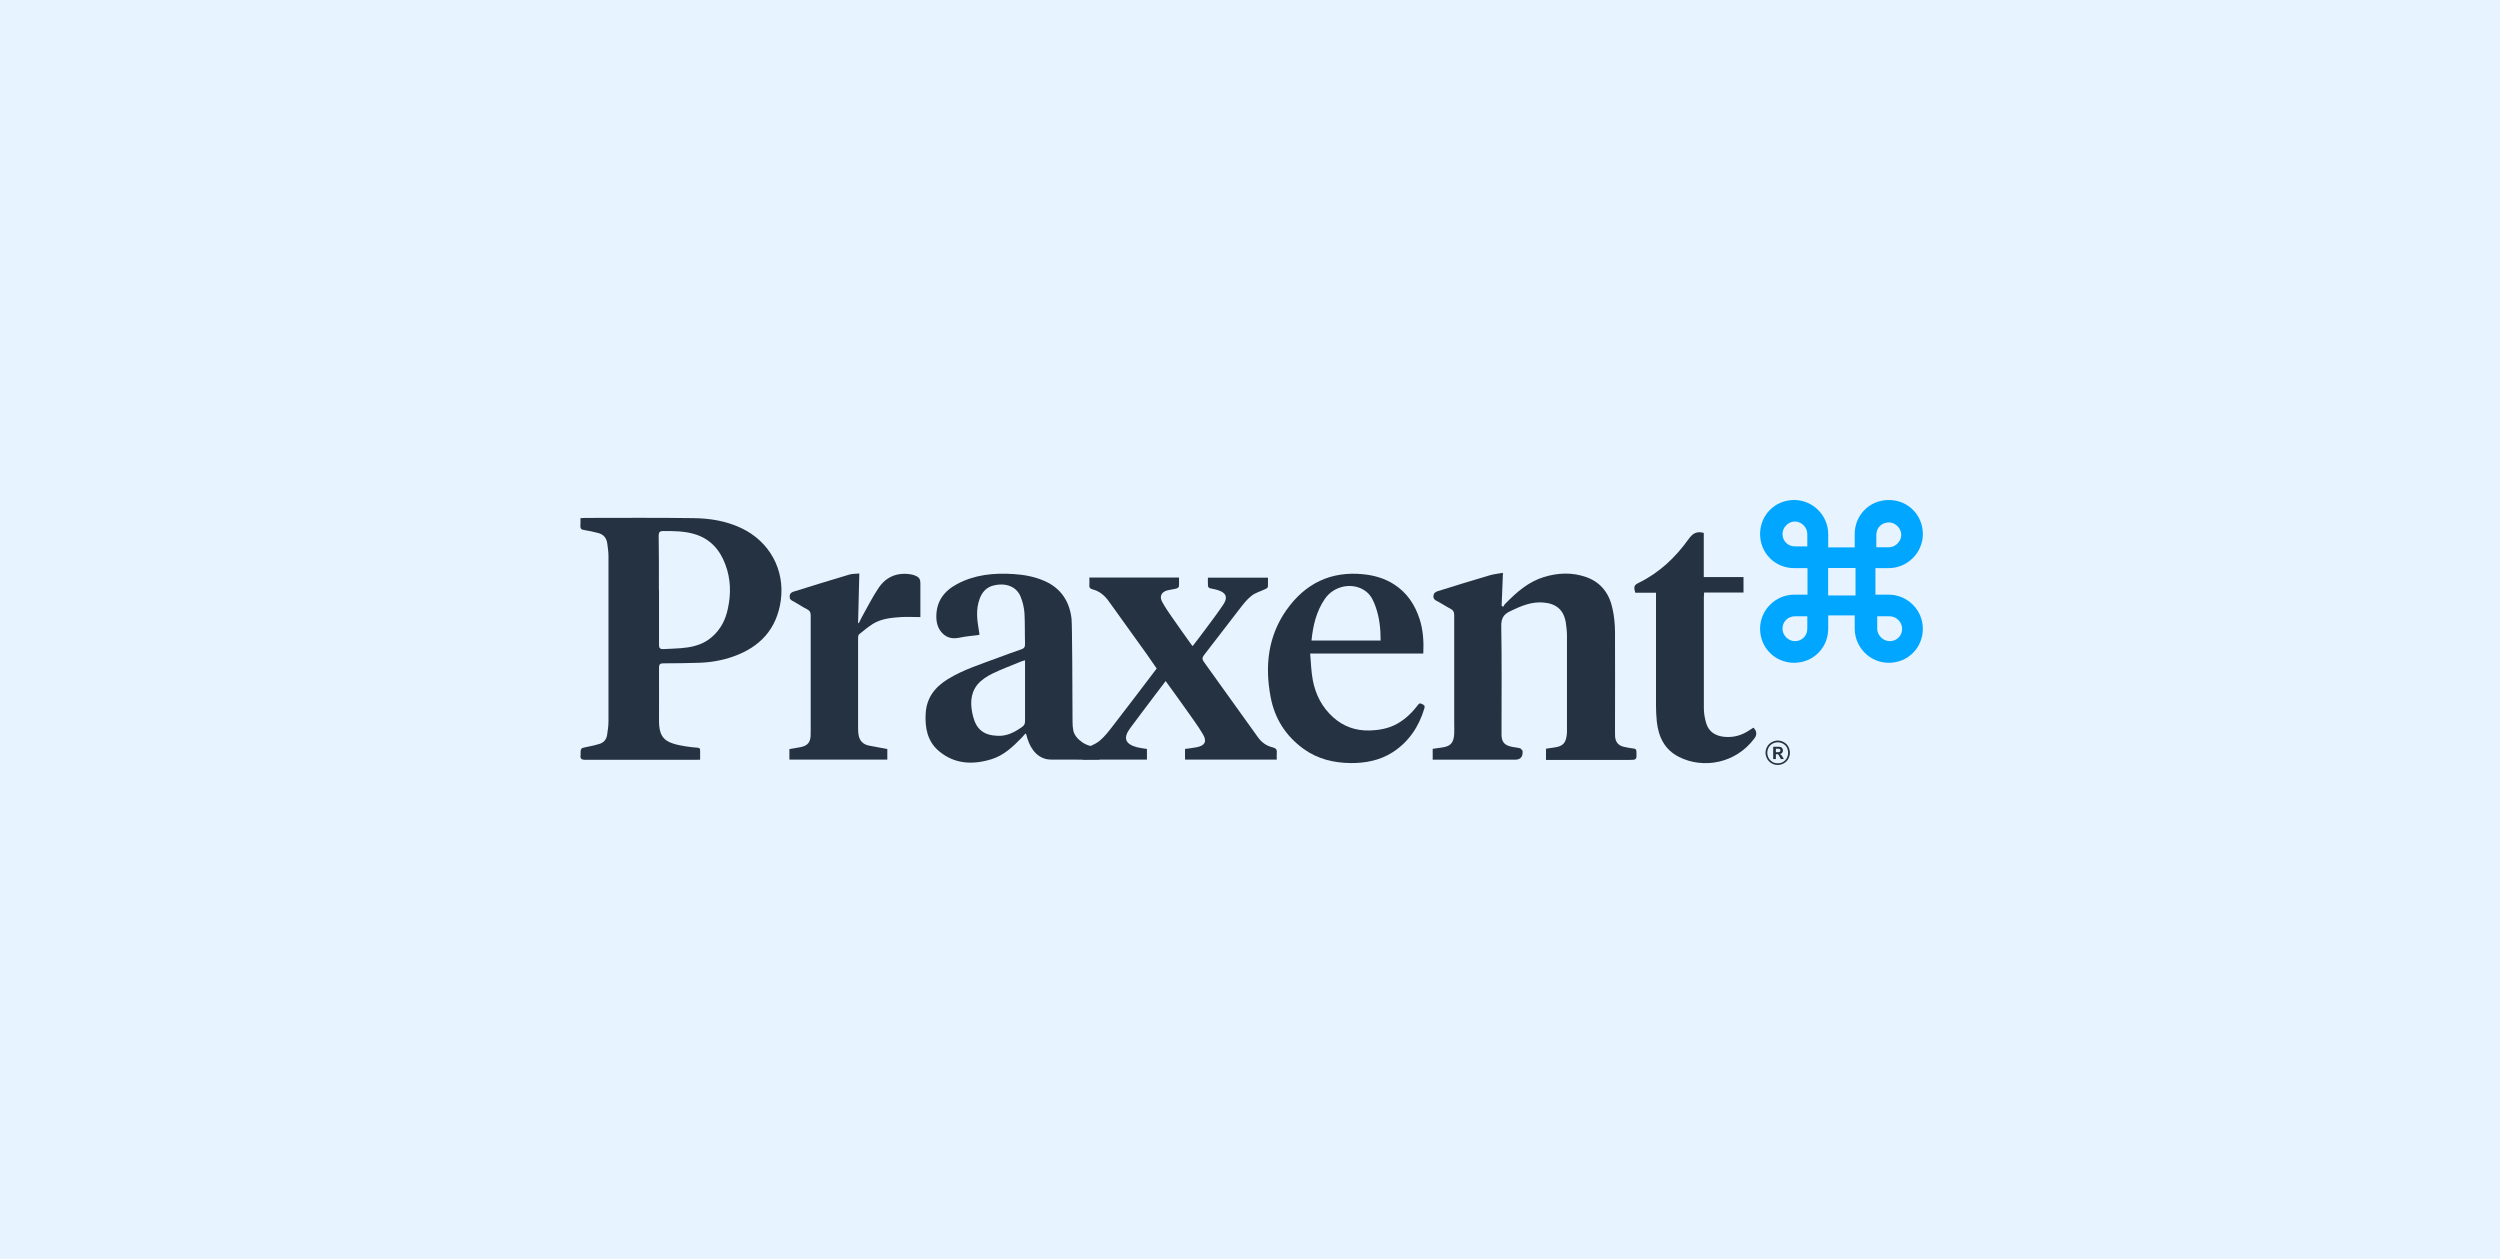 <svg width="280" height="141" viewBox="0 0 280 141" fill="none" xmlns="http://www.w3.org/2000/svg">
<path d="M280 0H0V141H280V0Z" fill="#E7F3FF"/>
<path d="M211.549 66.603H210.049V63.629H211.549C213.589 63.629 215.359 61.948 215.359 59.815C215.359 57.681 213.689 56 211.549 56C209.399 56 207.729 57.681 207.729 59.815V61.308H204.759V59.815C204.759 57.769 203.079 56 200.939 56C198.809 56 197.129 57.681 197.129 59.815C197.129 61.948 198.809 63.629 200.939 63.629H202.439V66.603H200.939C198.899 66.603 197.129 68.284 197.129 70.418C197.129 72.551 198.809 74.232 200.939 74.232C203.079 74.232 204.759 72.551 204.759 70.418V68.924H207.729V70.418C207.729 72.463 209.399 74.232 211.549 74.232C213.689 74.232 215.359 72.551 215.359 70.418C215.359 68.284 213.589 66.603 211.549 66.603ZM213.039 70.418C213.039 71.258 212.389 71.81 211.649 71.81C210.909 71.81 210.249 71.158 210.249 70.418V69.025H211.649C212.389 69.025 213.039 69.677 213.039 70.418ZM210.149 61.295V59.902C210.149 59.062 210.809 58.51 211.549 58.51C212.289 58.51 212.939 59.162 212.939 59.902C212.939 60.643 212.289 61.295 211.549 61.295H210.149ZM207.819 63.617V66.691H204.749V63.617H207.819ZM202.419 59.802V61.195H201.029C200.189 61.195 199.639 60.542 199.639 59.802C199.639 59.062 200.289 58.409 201.029 58.409C201.769 58.409 202.419 59.062 202.419 59.802ZM202.419 69.025V70.418C202.419 71.258 201.769 71.81 201.029 71.81C200.289 71.81 199.639 71.158 199.639 70.418C199.639 69.577 200.289 69.025 201.029 69.025H202.419Z" fill="#00A6FF"/>
<path d="M65.025 58.032C65.226 58.032 65.351 58.007 65.477 58.007C69.555 58.007 73.633 57.97 77.711 58.032C79.53 58.057 81.337 58.346 83.031 59.149C86.181 60.642 87.925 63.804 87.448 67.255C86.996 70.467 85.114 72.475 82.128 73.529C80.886 73.968 79.593 74.194 78.276 74.232C76.958 74.269 75.628 74.294 74.298 74.294C73.934 74.294 73.809 74.395 73.809 74.784C73.821 76.779 73.809 78.774 73.809 80.769C73.809 82.225 74.248 82.927 75.39 83.279C75.841 83.429 76.331 83.517 76.808 83.593C77.247 83.668 77.686 83.705 78.125 83.743C78.338 83.756 78.426 83.831 78.414 84.057C78.414 84.383 78.414 84.709 78.414 85.086C78.238 85.086 78.1 85.098 77.937 85.098C73.809 85.098 69.668 85.098 65.54 85.098C65.113 85.098 64.962 84.96 65.025 84.559V84.508C65.025 83.793 65.025 83.793 65.74 83.655C66.217 83.567 66.694 83.454 67.146 83.316C67.635 83.166 67.924 82.802 67.999 82.3C68.074 81.798 68.15 81.284 68.15 80.782C68.15 74.621 68.15 68.447 68.15 62.286C68.15 61.797 68.074 61.333 68.011 60.843C67.924 60.253 67.597 59.852 67.008 59.701C66.493 59.563 65.954 59.45 65.427 59.362C65.088 59.325 65 59.187 65 58.898C65.025 58.61 65.013 58.334 65.013 58.045L65.025 58.032ZM73.809 66.076C73.809 68.133 73.809 70.166 73.809 72.224C73.809 72.575 73.922 72.713 74.273 72.701C75.189 72.638 76.092 72.651 76.996 72.513C78 72.362 78.953 72.036 79.744 71.333C80.71 70.493 81.25 69.439 81.513 68.209C81.889 66.515 81.852 64.833 81.237 63.215C80.622 61.571 79.556 60.354 77.811 59.827C76.657 59.475 75.477 59.475 74.285 59.475C73.896 59.475 73.771 59.601 73.771 59.99C73.809 62.023 73.796 64.043 73.796 66.063L73.809 66.076Z" fill="#253241"/>
<path d="M173.151 85.086V83.856C173.451 83.806 173.771 83.769 174.071 83.719C175.031 83.593 175.381 83.229 175.481 82.263C175.501 82.112 175.501 81.949 175.501 81.799C175.501 78.273 175.501 74.734 175.501 71.208C175.501 70.744 175.451 70.267 175.381 69.803C175.171 68.335 174.321 67.594 172.841 67.481C171.481 67.369 170.311 67.896 169.131 68.46C168.391 68.812 168.131 69.263 168.141 70.117C168.211 73.969 168.171 77.834 168.171 81.686C168.171 81.899 168.171 82.112 168.171 82.326C168.191 83.079 168.481 83.442 169.221 83.618C169.551 83.706 169.901 83.706 170.241 83.806C170.351 83.831 170.431 83.994 170.531 84.095C170.531 84.095 170.531 84.12 170.531 84.145C170.571 84.772 170.291 85.086 169.671 85.086H160.461V83.869C160.781 83.819 161.091 83.781 161.421 83.731C162.461 83.605 162.811 83.229 162.871 82.188C162.891 81.786 162.871 81.397 162.871 80.996C162.871 76.968 162.871 72.94 162.871 68.899C162.871 68.548 162.771 68.347 162.461 68.184C161.911 67.896 161.411 67.557 160.871 67.281C160.541 67.118 160.491 66.842 160.581 66.566C160.611 66.427 160.831 66.277 160.981 66.227C162.921 65.612 164.871 65.022 166.811 64.445C167.271 64.307 167.751 64.257 168.331 64.156C168.281 65.461 168.231 66.641 168.181 67.845C168.231 67.883 168.291 67.921 168.361 67.958C168.441 67.82 168.521 67.67 168.651 67.557C169.881 66.314 171.181 65.16 172.901 64.633C174.481 64.144 176.091 64.081 177.651 64.633C179.321 65.223 180.251 66.49 180.601 68.172C180.791 69.012 180.871 69.891 180.881 70.757C180.901 74.471 180.881 78.185 180.881 81.912C180.881 82.112 180.881 82.313 180.891 82.501C180.941 83.116 181.261 83.505 181.871 83.643C182.221 83.719 182.571 83.794 182.931 83.831C183.181 83.856 183.281 83.932 183.281 84.195C183.311 85.111 183.331 85.111 182.391 85.111H173.161L173.151 85.086Z" fill="#253241"/>
<path d="M109.685 71.106C108.932 71.206 108.179 71.269 107.452 71.42C106.736 71.57 106.096 71.47 105.569 70.943C105.042 70.416 104.867 69.763 104.867 69.036C104.879 67.329 105.745 66.187 107.201 65.409C109.183 64.355 111.316 64.154 113.5 64.293C114.704 64.368 115.871 64.581 116.988 65.07C118.833 65.886 119.774 67.342 120.012 69.287C120.087 69.876 120.112 77.593 120.125 80.856C120.125 81.182 120.15 81.508 120.213 81.835C120.401 82.788 121.819 83.767 122.773 83.553C123.099 83.478 124.692 83.102 125.019 83.014C125.357 83.666 123.074 85.072 123.074 85.072C123.074 85.072 120.627 85.097 117.716 85.072C116.373 85.072 115.482 84.055 115.068 82.713C115.018 82.562 114.98 82.412 114.943 82.261C114.943 82.236 114.905 82.211 114.855 82.148C114.704 82.324 114.566 82.487 114.416 82.638C113.437 83.641 112.408 84.62 111.04 85.034C108.957 85.674 106.912 85.599 105.155 84.118C103.875 83.039 103.587 81.533 103.675 79.94C103.763 78.183 104.679 76.978 106.159 76.062C107.916 74.983 109.886 74.381 111.781 73.666C112.646 73.34 113.512 73.026 114.391 72.725C114.692 72.624 114.805 72.474 114.805 72.147C114.767 70.993 114.805 69.839 114.742 68.697C114.704 68.082 114.554 67.455 114.328 66.877C113.889 65.723 112.709 65.246 111.341 65.56C110.488 65.748 109.999 66.3 109.71 67.091C109.296 68.233 109.422 69.387 109.622 70.541C109.635 70.667 109.673 70.792 109.685 70.93C109.698 70.955 109.685 71.018 109.685 71.119V71.106ZM114.805 73.954C114.591 74.017 114.453 74.042 114.328 74.105C113.249 74.557 112.157 74.946 111.116 75.46C110.501 75.761 109.886 76.175 109.459 76.69C108.619 77.744 108.669 79.036 108.995 80.278C109.384 81.747 110.225 82.349 111.73 82.412C112.784 82.462 113.625 82.01 114.453 81.433C114.704 81.257 114.805 81.082 114.805 80.78C114.805 78.848 114.805 76.916 114.805 74.983C114.805 74.67 114.805 74.356 114.805 73.967V73.954Z" fill="#253241"/>
<path d="M132.723 85.061V83.882C133.175 83.819 133.639 83.769 134.078 83.681C134.957 83.493 135.195 83.041 134.743 82.263C134.242 81.41 133.652 80.607 133.087 79.804C132.271 78.637 131.418 77.483 130.552 76.278C130.113 76.868 129.699 77.395 129.298 77.934C128.394 79.139 127.478 80.331 126.575 81.561C125.759 82.665 126.023 83.342 127.353 83.694C127.704 83.781 128.068 83.819 128.457 83.882V85.074H121.254V83.957C121.919 83.631 122.622 83.405 123.149 82.978C123.739 82.489 124.216 81.849 124.693 81.234C126.311 79.151 127.905 77.031 129.549 74.873C129.16 74.32 128.783 73.756 128.382 73.191C126.976 71.234 125.571 69.276 124.166 67.319C123.714 66.691 123.149 66.214 122.384 66.014C122.108 65.938 121.97 65.813 122.007 65.499C122.032 65.236 122.007 64.972 122.007 64.684H132.046C132.046 65.035 132.071 65.374 132.033 65.687C132.033 65.775 131.845 65.901 131.719 65.926C131.393 66.014 131.042 66.039 130.716 66.127C130.063 66.315 129.837 66.817 130.163 67.406C130.477 67.984 130.841 68.523 131.217 69.063C131.933 70.104 132.673 71.121 133.401 72.15C133.438 72.2 133.489 72.263 133.576 72.363C134.066 71.71 134.555 71.108 135.007 70.481C135.685 69.565 136.387 68.649 137.027 67.683C137.542 66.905 137.316 66.378 136.425 66.102C136.262 66.051 136.099 66.001 135.935 65.976C135.283 65.851 135.283 65.863 135.283 65.211V64.696H142.009C142.009 65.022 142.021 65.361 142.009 65.7C142.009 65.8 141.858 65.913 141.745 65.963C141.206 66.227 140.603 66.378 140.152 66.742C139.625 67.156 139.21 67.72 138.796 68.247C137.466 69.954 136.174 71.673 134.844 73.379C134.618 73.668 134.643 73.856 134.844 74.145C136.864 76.943 138.872 79.766 140.892 82.577C141.306 83.154 141.846 83.543 142.548 83.706C142.9 83.794 143.038 83.957 143 84.321C142.975 84.559 143 84.81 143 85.074C139.574 85.074 136.199 85.074 132.761 85.074L132.723 85.061Z" fill="#253241"/>
<path d="M159.387 73.192H146.738C146.826 74.208 146.851 75.187 147.027 76.141C147.328 77.759 148.043 79.19 149.311 80.332C150.465 81.373 151.833 81.85 153.364 81.812C154.455 81.787 155.522 81.599 156.488 81.059C157.417 80.532 158.169 79.805 158.809 78.951C158.973 78.725 159.098 78.763 159.299 78.864C159.487 78.964 159.612 79.027 159.537 79.315C158.922 81.373 157.806 83.067 155.986 84.247C154.556 85.163 152.95 85.476 151.268 85.464C149.361 85.439 147.579 85.012 146.011 83.883C144.003 82.427 142.761 80.482 142.309 78.061C141.656 74.597 142.008 71.26 144.091 68.311C146.174 65.362 149.047 63.932 152.724 64.32C153.928 64.446 155.058 64.772 156.099 65.425C157.58 66.366 158.471 67.721 158.998 69.34C159.387 70.557 159.474 71.824 159.412 73.179L159.387 73.192ZM146.889 71.736H154.631C154.631 70.444 154.505 69.189 154.079 67.984C153.853 67.332 153.577 66.705 153.025 66.266C151.607 65.149 149.411 65.55 148.37 67.094C147.428 68.486 147.052 70.067 146.889 71.736Z" fill="#253241"/>
<path d="M196.402 81.508C196.772 81.901 196.802 82.299 196.492 82.7C194.372 85.549 190.732 86.126 188.062 84.783C186.432 83.968 185.752 82.537 185.562 80.818C185.502 80.228 185.472 79.626 185.472 79.036C185.472 75.008 185.472 70.98 185.472 66.94V66.388H183.152C182.952 65.66 183.002 65.535 183.622 65.234C185.892 64.104 187.672 62.41 189.122 60.377C189.582 59.737 190.032 59.461 190.822 59.687V64.631H195.272V66.363H190.862C190.862 66.551 190.832 66.689 190.832 66.852C190.832 71.005 190.832 75.171 190.832 79.325C190.832 79.877 190.932 80.454 191.092 80.994C191.382 81.972 192.152 82.437 193.132 82.525C194.182 82.625 195.122 82.349 195.992 81.746C196.142 81.659 196.262 81.583 196.392 81.496L196.402 81.508Z" fill="#253241"/>
<path d="M103.083 69.112C102.305 69.112 101.602 69.074 100.899 69.112C99.82 69.187 98.728 69.287 97.775 69.865C97.223 70.216 96.721 70.63 96.219 71.044C96.131 71.119 96.106 71.295 96.106 71.433C96.106 74.821 96.106 78.209 96.106 81.597C96.106 81.823 96.118 82.049 96.156 82.287C96.256 82.952 96.645 83.366 97.311 83.504C98.001 83.642 98.678 83.755 99.381 83.893V85.073H88.414V83.893C88.878 83.805 89.355 83.755 89.819 83.642C90.459 83.479 90.735 83.128 90.786 82.463C90.798 82.249 90.798 82.036 90.798 81.823C90.798 77.531 90.798 73.227 90.798 68.923C90.798 68.572 90.698 68.396 90.384 68.233C89.819 67.945 89.292 67.581 88.728 67.28C88.402 67.117 88.414 66.853 88.477 66.59C88.502 66.464 88.69 66.326 88.841 66.276C90.924 65.623 93.019 64.983 95.115 64.356C95.441 64.256 95.805 64.268 96.244 64.231C96.194 66.113 96.156 67.945 96.106 69.764C96.131 69.764 96.156 69.789 96.181 69.802C96.294 69.576 96.395 69.35 96.52 69.124C97.135 68.032 97.7 66.891 98.402 65.849C99.23 64.62 100.447 64.093 101.953 64.318C102.104 64.343 102.267 64.381 102.405 64.431C102.957 64.645 103.083 64.82 103.083 65.397C103.083 66.577 103.083 67.781 103.083 69.112Z" fill="#253241"/>
<path d="M199.798 83.13C200.018 83.243 200.178 83.418 200.288 83.619C200.398 83.832 200.468 84.058 200.468 84.309C200.468 84.56 200.398 84.799 200.288 84.999C200.168 85.213 199.998 85.376 199.798 85.489C199.588 85.602 199.358 85.677 199.108 85.677C198.858 85.677 198.618 85.614 198.418 85.489C198.208 85.376 198.048 85.2 197.928 84.999C197.818 84.786 197.738 84.56 197.738 84.309C197.738 84.058 197.808 83.82 197.928 83.619C198.048 83.406 198.218 83.243 198.418 83.13C198.638 83.017 198.858 82.941 199.108 82.941C199.358 82.941 199.588 83.004 199.798 83.13ZM199.698 85.338C199.878 85.238 200.018 85.087 200.118 84.911C200.218 84.723 200.268 84.522 200.268 84.309C200.268 84.096 200.218 83.895 200.118 83.707C200.018 83.519 199.878 83.393 199.698 83.293C199.508 83.192 199.328 83.142 199.108 83.142C198.898 83.142 198.698 83.192 198.518 83.293C198.328 83.393 198.198 83.544 198.098 83.707C197.998 83.895 197.938 84.096 197.938 84.309C197.938 84.522 197.998 84.723 198.098 84.911C198.198 85.1 198.348 85.225 198.518 85.338C198.698 85.438 198.898 85.489 199.108 85.489C199.328 85.489 199.528 85.438 199.698 85.338ZM199.548 84.598L199.788 85.012H199.458L199.208 84.56C199.208 84.56 199.158 84.497 199.138 84.485C199.108 84.472 199.088 84.472 199.048 84.472H198.898V85.012H198.598V83.632H199.198C199.348 83.632 199.488 83.669 199.558 83.745C199.648 83.82 199.688 83.92 199.688 84.058C199.688 84.171 199.658 84.246 199.598 84.322C199.538 84.397 199.448 84.435 199.348 84.46C199.438 84.485 199.498 84.535 199.548 84.61V84.598ZM199.348 84.209C199.348 84.209 199.408 84.121 199.408 84.058C199.408 83.995 199.398 83.945 199.358 83.908C199.328 83.882 199.258 83.857 199.168 83.857H198.898V84.246H199.168C199.248 84.246 199.298 84.221 199.348 84.196V84.209Z" fill="#263240"/>
</svg>
